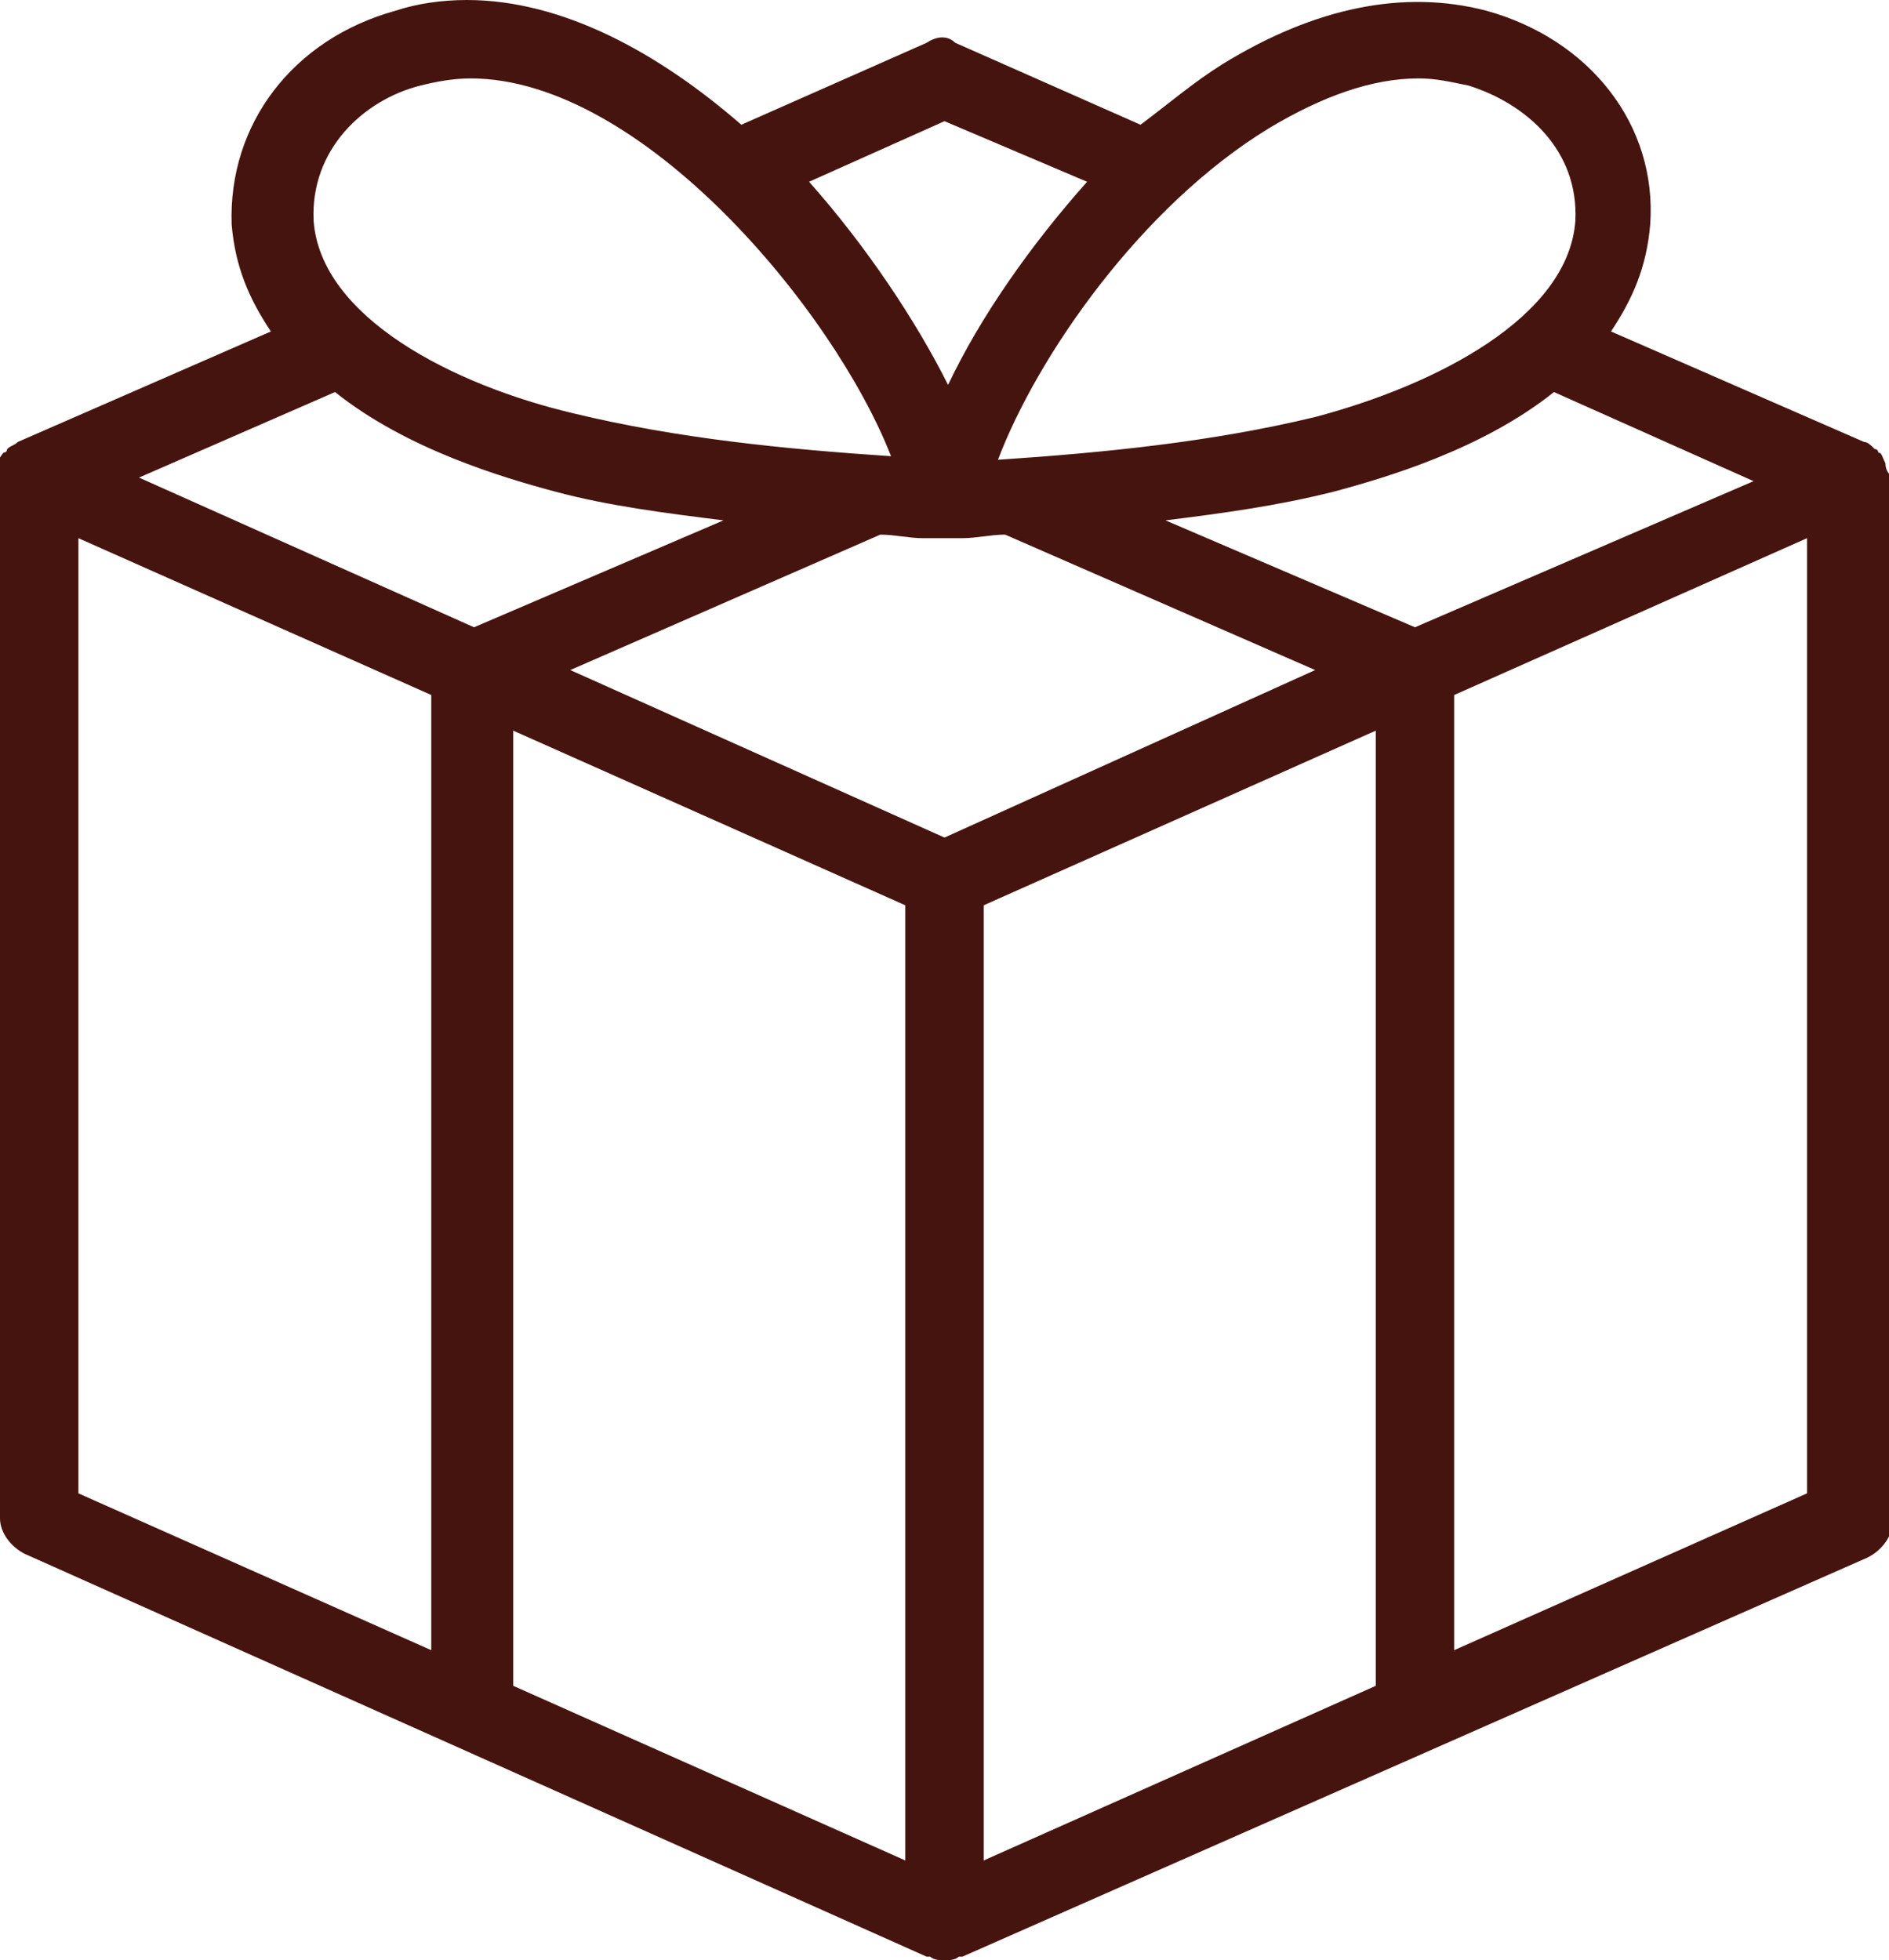 <?xml version="1.0" encoding="utf-8"?>
<!-- Generator: Adobe Illustrator 24.1.2, SVG Export Plug-In . SVG Version: 6.00 Build 0)  -->
<svg version="1.1" id="Vrstva_1" xmlns="http://www.w3.org/2000/svg" xmlns:xlink="http://www.w3.org/1999/xlink" x="0px" y="0px"
	 viewBox="0 0 53 55" style="enable-background:new 0 0 53 55;" xml:space="preserve">
<style type="text/css">
	.st0{fill:#46140E;}
</style>
<path class="st0" d="M52.9,13C52.9,13,52.9,13,52.9,13c-0.1-0.2-0.1-0.3-0.2-0.3c0,0,0-0.1-0.1-0.1c-0.1-0.1-0.2-0.2-0.3-0.2
	l-7.1-3.1c0.6-0.9,1-1.8,1.1-3c0.2-2.8-1.7-5.2-4.6-6c-2.3-0.6-4.8-0.1-7.4,1.5c-0.8,0.5-1.5,1.1-2.3,1.7l-5.2-2.3
	C26.6,1,26.3,1,26,1.2l-5.2,2.3c-2.3-2-5-3.5-7.7-3.5c-0.7,0-1.4,0.1-2,0.3c-2.9,0.8-4.7,3.2-4.6,6c0.1,1.2,0.5,2.1,1.1,3l-7.1,3.1
	c-0.1,0.1-0.2,0.1-0.3,0.2c0,0,0,0.1-0.1,0.1c-0.1,0.1-0.1,0.2-0.2,0.2c0,0,0,0.1,0,0.1C0,13.2,0,13.3,0,13.4v29.2
	c0,0.4,0.3,0.8,0.7,1L26,54.9c0,0,0,0,0.1,0c0.1,0.1,0.3,0.1,0.4,0.1c0.1,0,0.3,0,0.4-0.1c0,0,0,0,0.1,0l25.4-11.2
	c0.4-0.2,0.7-0.6,0.7-1V13.4C53,13.3,52.9,13.2,52.9,13z M25.4,25.4v26.8l-11-4.9V20.5L25.4,25.4z M26.5,23.5L16,18.8l8.7-3.8
	c0,0,0,0,0,0c0.4,0,0.8,0.1,1.2,0.1c0,0,0.6,0,0.6,0c0,0,0.5,0,0.5,0c0.4,0,0.8-0.1,1.2-0.1c0,0,0,0,0,0l8.7,3.8L26.5,23.5z
	 M39.7,17.6l-7-3c1.6-0.2,3.1-0.4,4.7-0.8c1.5-0.4,4.2-1.2,6.2-2.8l5.6,2.5L39.7,17.6z M35.6,3.6c1.5-0.9,2.9-1.4,4.2-1.4
	c0.5,0,0.9,0.1,1.4,0.2c1.6,0.5,3.1,1.8,3,3.8c-0.2,2.7-3.9,4.6-7.3,5.5c-2.9,0.7-5.9,1-8.9,1.2C29.1,10,32,5.8,35.6,3.6z M26.5,3.4
	l4,1.7c-1.6,1.8-3,3.8-3.9,5.7c-0.9-1.8-2.3-3.9-3.9-5.7L26.5,3.4z M11.8,2.4c0.4-0.1,0.9-0.2,1.4-0.2C18,2.2,23.4,8.7,25,12.8
	c-3-0.2-6-0.5-8.9-1.2C12.7,10.8,9,8.9,8.8,6.2C8.7,4.2,10.2,2.8,11.8,2.4z M9.4,11c2,1.6,4.7,2.4,6.2,2.8c1.5,0.4,3.1,0.6,4.7,0.8
	l-7,3l-9.4-4.2L9.4,11z M2.2,15.1l9.9,4.4v26.8l-9.9-4.4V15.1z M27.6,25.4l11-4.9v26.8l-11,4.9V25.4z M40.8,46.3V19.5l9.9-4.4v26.8
	L40.8,46.3z"/>
</svg>
